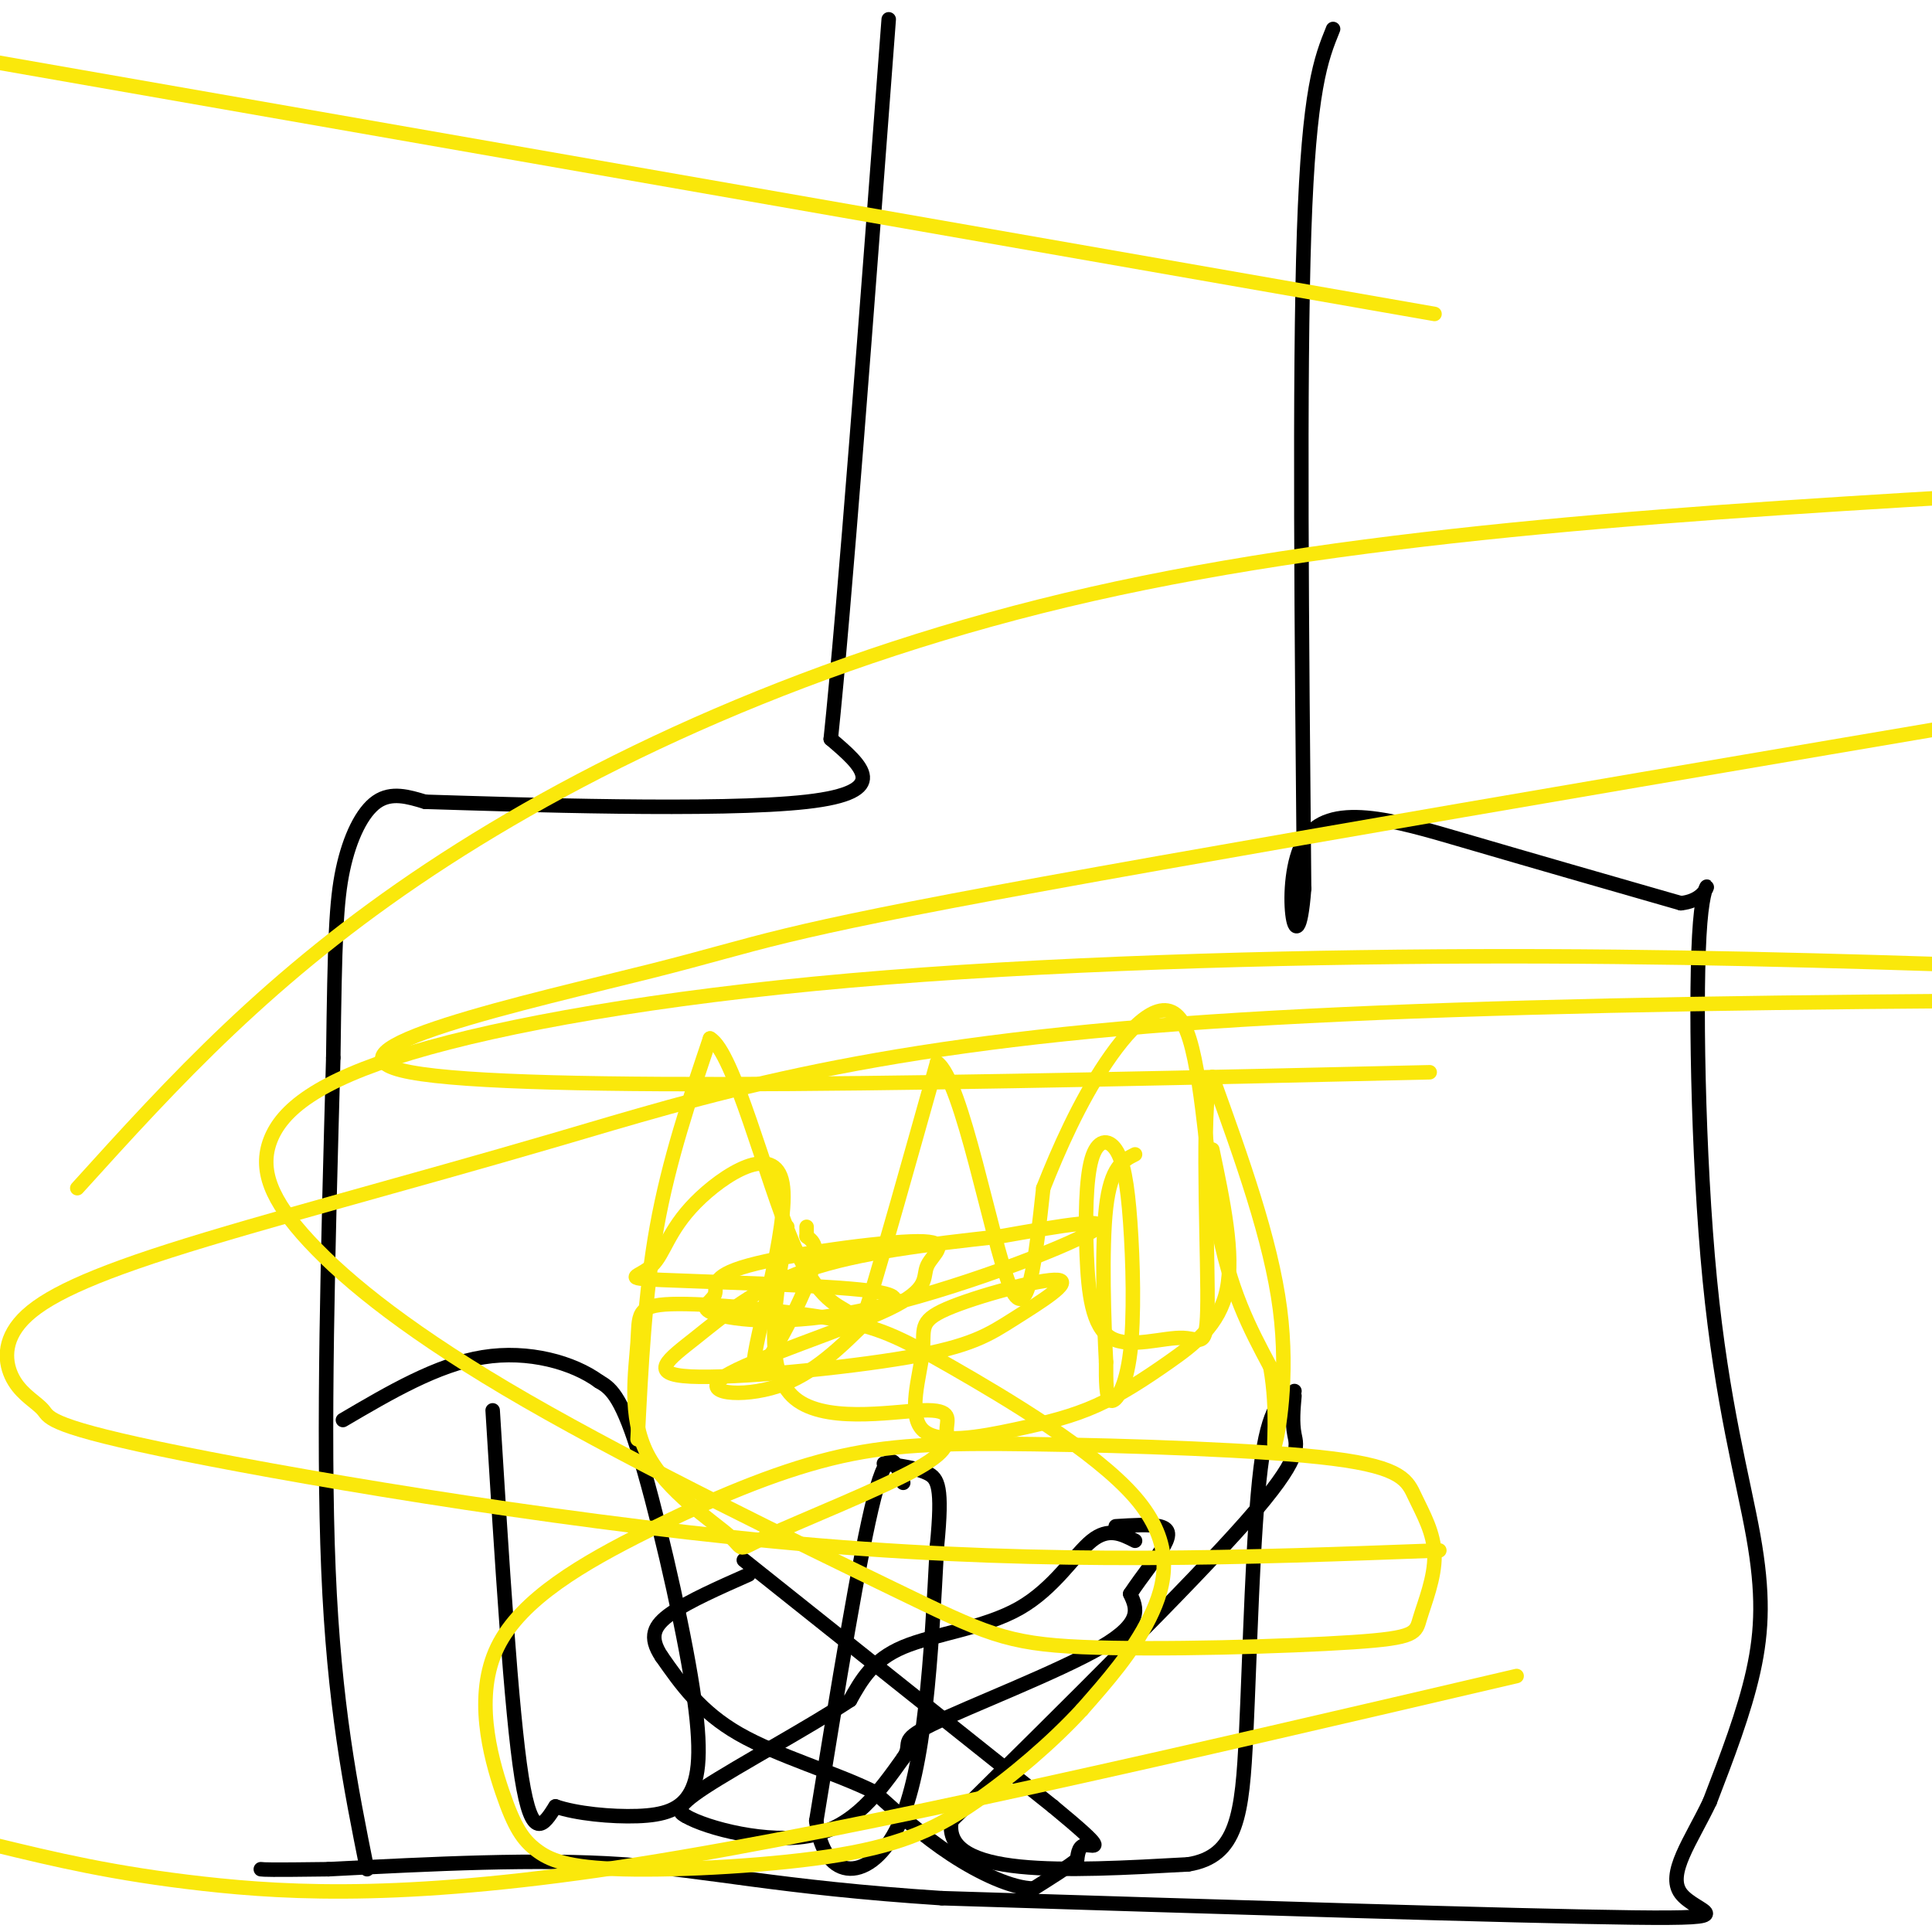 <svg viewBox='0 0 400 400' version='1.1' xmlns='http://www.w3.org/2000/svg' xmlns:xlink='http://www.w3.org/1999/xlink'><g fill='none' stroke='#000000' stroke-width='3' stroke-linecap='round' stroke-linejoin='round'><path d='M76,387c-3.417,-17.000 -6.833,-34.000 -8,-62c-1.167,-28.000 -0.083,-67.000 1,-106'/><path d='M69,219c0.310,-24.393 0.583,-32.375 2,-39c1.417,-6.625 3.976,-11.893 7,-14c3.024,-2.107 6.512,-1.054 10,0'/><path d='M88,166c18.889,0.578 61.111,2.022 79,0c17.889,-2.022 11.444,-7.511 5,-13'/><path d='M172,153c2.833,-27.000 7.417,-88.000 12,-149'/><path d='M276,6c-2.500,6.167 -5.000,12.333 -6,42c-1.000,29.667 -0.500,82.833 0,136'/><path d='M270,184c-1.429,18.940 -5.000,-1.708 0,-10c5.000,-8.292 18.571,-4.226 33,0c14.429,4.226 29.714,8.613 45,13'/><path d='M348,187c7.885,-0.809 5.096,-9.333 4,4c-1.096,13.333 -0.500,48.522 2,74c2.500,25.478 6.904,41.244 9,53c2.096,11.756 1.885,19.502 0,28c-1.885,8.498 -5.442,17.749 -9,27'/><path d='M354,373c-3.857,8.131 -9.000,14.958 -6,19c3.000,4.042 14.143,5.298 -10,5c-24.143,-0.298 -83.571,-2.149 -143,-4'/><path d='M195,393c-34.200,-2.222 -48.200,-5.778 -66,-7c-17.800,-1.222 -39.400,-0.111 -61,1'/><path d='M68,387c-12.500,0.167 -13.250,0.083 -14,0'/><path d='M154,323c0.000,0.000 64.000,51.000 64,51'/><path d='M218,374c11.600,9.578 8.600,8.022 7,8c-1.600,-0.022 -1.800,1.489 -2,3'/><path d='M223,385c-1.833,1.500 -5.417,3.750 -9,6'/><path d='M214,391c-4.467,-0.044 -11.133,-3.156 -17,-7c-5.867,-3.844 -10.933,-8.422 -16,-13'/><path d='M181,371c-8.000,-3.978 -20.000,-7.422 -28,-12c-8.000,-4.578 -12.000,-10.289 -16,-16'/><path d='M137,343c-2.756,-4.133 -1.644,-6.467 2,-9c3.644,-2.533 9.822,-5.267 16,-8'/><path d='M235,319c-2.756,-1.411 -5.512,-2.821 -9,0c-3.488,2.821 -7.708,9.875 -15,14c-7.292,4.125 -17.655,5.321 -24,8c-6.345,2.679 -8.673,6.839 -11,11'/><path d='M176,352c-8.200,5.444 -23.200,13.556 -30,18c-6.800,4.444 -5.400,5.222 -4,6'/><path d='M142,376c4.311,2.533 17.089,5.867 26,4c8.911,-1.867 13.956,-8.933 19,-16'/><path d='M187,364c2.286,-3.238 -1.500,-3.333 6,-7c7.500,-3.667 26.286,-10.905 35,-16c8.714,-5.095 7.357,-8.048 6,-11'/><path d='M234,330c2.464,-3.726 5.625,-7.542 7,-10c1.375,-2.458 0.964,-3.560 -1,-4c-1.964,-0.440 -5.482,-0.220 -9,0'/><path d='M187,307c-1.500,-4.333 -3.000,-8.667 -6,3c-3.000,11.667 -7.500,39.333 -12,67'/><path d='M169,377c1.556,13.222 11.444,12.778 17,1c5.556,-11.778 6.778,-34.889 8,-58'/><path d='M194,320c1.200,-12.267 0.200,-13.933 -2,-15c-2.200,-1.067 -5.600,-1.533 -9,-2'/><path d='M268,289c-0.244,2.756 -0.489,5.511 0,8c0.489,2.489 1.711,4.711 -10,18c-11.711,13.289 -36.356,37.644 -61,62'/><path d='M197,377c-2.000,11.833 23.500,10.417 49,9'/><path d='M246,386c10.202,-1.631 11.208,-10.208 12,-27c0.792,-16.792 1.369,-41.798 3,-55c1.631,-13.202 4.315,-14.601 7,-16'/><path d='M102,292c1.917,31.167 3.833,62.333 6,76c2.167,13.667 4.583,9.833 7,6'/><path d='M115,374c4.306,1.484 11.571,2.193 17,2c5.429,-0.193 9.022,-1.289 11,-5c1.978,-3.711 2.340,-10.038 0,-24c-2.340,-13.962 -7.383,-35.561 -11,-47c-3.617,-11.439 -5.809,-12.720 -8,-14'/><path d='M124,286c-5.289,-3.867 -14.511,-6.533 -24,-5c-9.489,1.533 -19.244,7.267 -29,13'/></g>
<g fill='none' stroke='#fae80b' stroke-width='3' stroke-linecap='round' stroke-linejoin='round'><path d='M132,298c0.750,-15.083 1.500,-30.167 4,-44c2.500,-13.833 6.750,-26.417 11,-39'/><path d='M147,215c4.844,2.678 11.453,28.872 17,42c5.547,13.128 10.032,13.188 12,15c1.968,1.812 1.419,5.375 4,-3c2.581,-8.375 8.290,-28.687 14,-49'/><path d='M194,220c5.200,3.489 11.200,36.711 15,46c3.800,9.289 5.400,-5.356 7,-20'/><path d='M216,246c3.134,-7.939 7.469,-17.788 13,-26c5.531,-8.212 12.258,-14.788 16,-8c3.742,6.788 4.498,26.939 7,41c2.502,14.061 6.751,22.030 11,30'/><path d='M263,283c1.702,9.357 0.458,17.750 1,16c0.542,-1.750 2.869,-13.643 1,-28c-1.869,-14.357 -7.935,-31.179 -14,-48'/><path d='M251,223c-2.311,1.985 -1.089,30.949 -1,44c0.089,13.051 -0.955,10.189 -5,10c-4.045,-0.189 -11.091,2.293 -15,0c-3.909,-2.293 -4.679,-9.362 -5,-17c-0.321,-7.638 -0.191,-15.844 1,-20c1.191,-4.156 3.443,-4.263 5,-2c1.557,2.263 2.417,6.895 3,15c0.583,8.105 0.888,19.682 0,27c-0.888,7.318 -2.968,10.377 -4,10c-1.032,-0.377 -1.016,-4.188 -1,-8'/><path d='M229,282c-0.422,-7.867 -0.978,-23.533 0,-32c0.978,-8.467 3.489,-9.733 6,-11'/><path d='M251,238c2.268,10.799 4.537,21.598 3,29c-1.537,7.402 -6.878,11.408 -12,15c-5.122,3.592 -10.023,6.769 -15,9c-4.977,2.231 -10.029,3.515 -17,5c-6.971,1.485 -15.862,3.171 -19,0c-3.138,-3.171 -0.524,-11.200 0,-16c0.524,-4.800 -1.041,-6.370 5,-9c6.041,-2.630 19.687,-6.320 23,-6c3.313,0.320 -3.709,4.649 -9,8c-5.291,3.351 -8.851,5.724 -22,8c-13.149,2.276 -35.885,4.455 -45,4c-9.115,-0.455 -4.608,-3.546 1,-8c5.608,-4.454 12.317,-10.273 23,-14c10.683,-3.727 25.342,-5.364 40,-7'/><path d='M207,256c12.760,-2.252 24.661,-4.382 19,-1c-5.661,3.382 -28.882,12.275 -46,16c-17.118,3.725 -28.131,2.283 -32,1c-3.869,-1.283 -0.592,-2.407 0,-4c0.592,-1.593 -1.500,-3.654 7,-6c8.500,-2.346 27.591,-4.976 35,-5c7.409,-0.024 3.134,2.557 2,5c-1.134,2.443 0.871,4.748 -8,9c-8.871,4.252 -28.619,10.453 -34,14c-5.381,3.547 3.605,4.442 11,2c7.395,-2.442 13.197,-8.221 19,-14'/><path d='M180,273c3.556,-2.693 2.944,-2.426 4,-3c1.056,-0.574 3.778,-1.990 -6,-3c-9.778,-1.010 -32.056,-1.615 -41,-2c-8.944,-0.385 -4.555,-0.549 -2,-3c2.555,-2.451 3.276,-7.187 9,-13c5.724,-5.813 16.452,-12.702 18,-4c1.548,8.702 -6.083,32.997 -6,38c0.083,5.003 7.881,-9.285 11,-17c3.119,-7.715 1.560,-8.858 0,-10'/><path d='M167,256c0.000,-2.000 0.000,-2.000 0,-2'/><path d='M163,254c-2.500,14.538 -5.000,29.076 1,35c6.000,5.924 20.500,3.234 27,3c6.500,-0.234 5.000,1.989 5,4c0.000,2.011 1.501,3.810 -6,8c-7.501,4.190 -24.002,10.770 -31,14c-6.998,3.230 -4.491,3.111 -8,0c-3.509,-3.111 -13.032,-9.214 -17,-17c-3.968,-7.786 -2.381,-17.257 -2,-23c0.381,-5.743 -0.446,-7.759 7,-8c7.446,-0.241 23.164,1.295 33,3c9.836,1.705 13.791,3.581 25,10c11.209,6.419 29.672,17.382 38,27c8.328,9.618 6.522,17.891 3,25c-3.522,7.109 -8.761,13.055 -14,19'/><path d='M224,354c-6.109,6.635 -14.381,13.723 -22,19c-7.619,5.277 -14.586,8.744 -28,11c-13.414,2.256 -33.274,3.301 -45,3c-11.726,-0.301 -15.318,-1.947 -18,-4c-2.682,-2.053 -4.453,-4.513 -7,-12c-2.547,-7.487 -5.872,-20.000 -1,-30c4.872,-10.000 17.939,-17.485 31,-24c13.061,-6.515 26.116,-12.060 38,-15c11.884,-2.940 22.595,-3.276 42,-3c19.405,0.276 47.502,1.166 62,3c14.498,1.834 15.395,4.614 17,8c1.605,3.386 3.918,7.377 4,12c0.082,4.623 -2.066,9.878 -3,13c-0.934,3.122 -0.652,4.112 -14,5c-13.348,0.888 -40.325,1.674 -56,1c-15.675,-0.674 -20.049,-2.808 -39,-12c-18.951,-9.192 -52.479,-25.441 -76,-39c-23.521,-13.559 -37.034,-24.427 -45,-33c-7.966,-8.573 -10.383,-14.853 -8,-21c2.383,-6.147 9.567,-12.163 29,-18c19.433,-5.837 51.117,-11.495 91,-15c39.883,-3.505 87.967,-4.859 129,-5c41.033,-0.141 75.017,0.929 109,2'/><path d='M314,347c-67.800,15.844 -135.600,31.689 -182,39c-46.400,7.311 -71.400,6.089 -90,4c-18.600,-2.089 -30.800,-5.044 -43,-8'/><path d='M16,246c19.911,-22.000 39.822,-44.000 73,-66c33.178,-22.000 79.622,-44.000 137,-57c57.378,-13.000 125.689,-17.000 194,-21'/><path d='M298,321c-39.988,1.485 -79.976,2.969 -128,-1c-48.024,-3.969 -104.084,-13.393 -132,-19c-27.916,-5.607 -27.689,-7.397 -29,-9c-1.311,-1.603 -4.162,-3.018 -6,-6c-1.838,-2.982 -2.664,-7.531 1,-12c3.664,-4.469 11.817,-8.858 31,-15c19.183,-6.142 49.395,-14.038 80,-23c30.605,-8.962 61.601,-18.989 129,-24c67.399,-5.011 171.199,-5.005 275,-5'/><path d='M296,222c-94.149,2.137 -188.298,4.274 -211,0c-22.702,-4.274 26.042,-14.958 50,-21c23.958,-6.042 23.131,-7.440 81,-18c57.869,-10.560 174.435,-30.280 291,-50'/><path d='M297,65c0.000,0.000 -320.000,-56.000 -320,-56'/></g>
</svg>